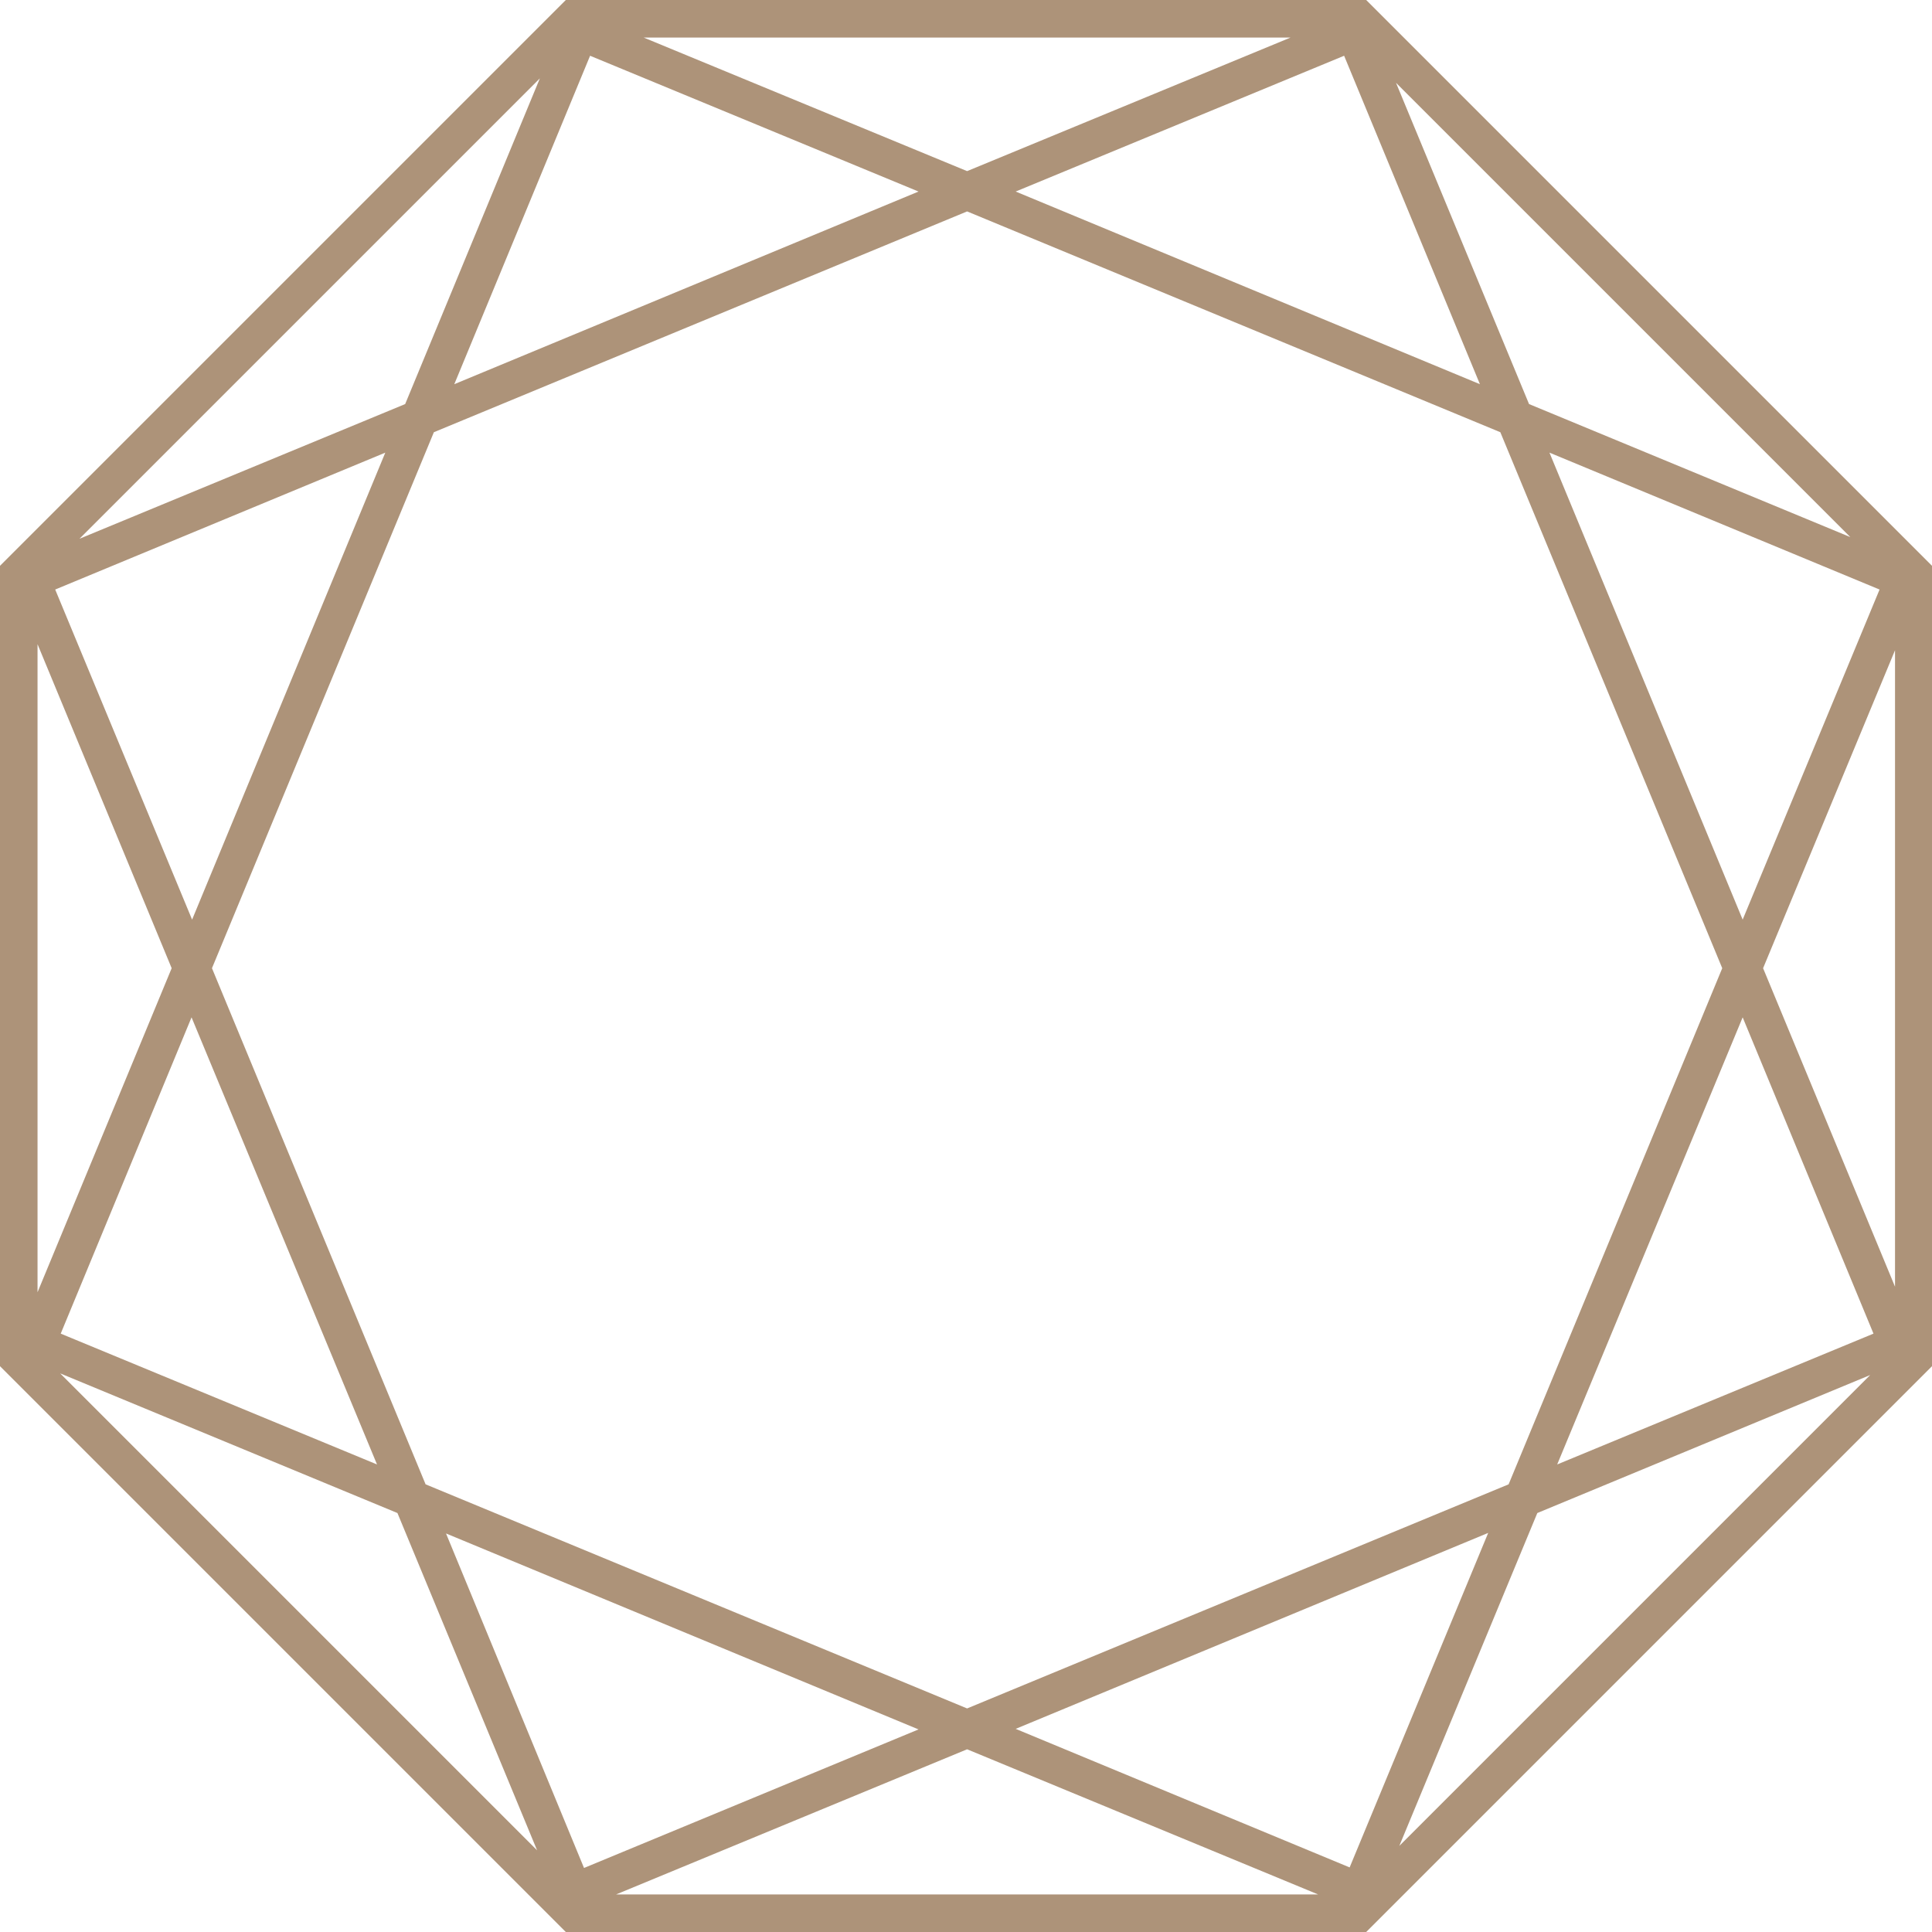 <?xml version="1.0" encoding="utf-8"?>
<!-- Generator: Adobe Illustrator 23.0.0, SVG Export Plug-In . SVG Version: 6.00 Build 0)  -->
<svg version="1.1" id="Layer_1" xmlns="http://www.w3.org/2000/svg" xmlns:xlink="http://www.w3.org/1999/xlink" x="0px" y="0px"
	 viewBox="0 0 35 35" style="enable-background:new 0 0 35 35;" xml:space="preserve">
<style type="text/css">
	.st0{fill:#AD9379;}
</style>
<path class="st0" d="M17.52,31.69l6.36,2.63H11.16L17.52,31.69z M8.08,27.78l8.56,3.55l-6.06,2.51L8.08,27.78z M18.4,31.32
	l8.56-3.55l-2.51,6.06L18.4,31.32z M27.85,27.41l6.03-2.5l-8.53,8.53L27.85,27.41z M1.09,24.88l6.11,2.53l2.53,6.11L1.09,24.88z
	 M1.1,24.16l2.37-5.73l3.36,8.1L1.1,24.16z M31.57,18.43l2.37,5.73l-5.73,2.37L31.57,18.43z M31.94,17.54l2.39-5.76v11.53
	L31.94,17.54z M0.68,11.67l2.43,5.87l-2.43,5.87V11.67z M1,10.68L6.98,8.2l-3.5,8.46L1,10.68z M28.07,8.2l5.98,2.48l-2.48,5.98
	L28.07,8.2z M7.71,26.89l-3.87-9.35l4.02-9.71l9.66-4l9.66,4l4.02,9.71l-3.87,9.35l-9.81,4.06L7.71,26.89z M27.7,7.32L25.29,1.5
	l8.23,8.23L27.7,7.32z M9.78,1.42l-2.44,5.9l-5.9,2.44L9.78,1.42z M10.69,1.01l5.95,2.46L8.23,6.96L10.69,1.01z M18.4,3.47
	l5.95-2.46l2.46,5.95L18.4,3.47z M11.66,0.68h11.72L17.52,3.1L11.66,0.68z M10.25,0L0,10.25v14.5L10.25,35h14.5L35,24.75v-14.5
	L24.75,0H10.25z"/>
</svg>
